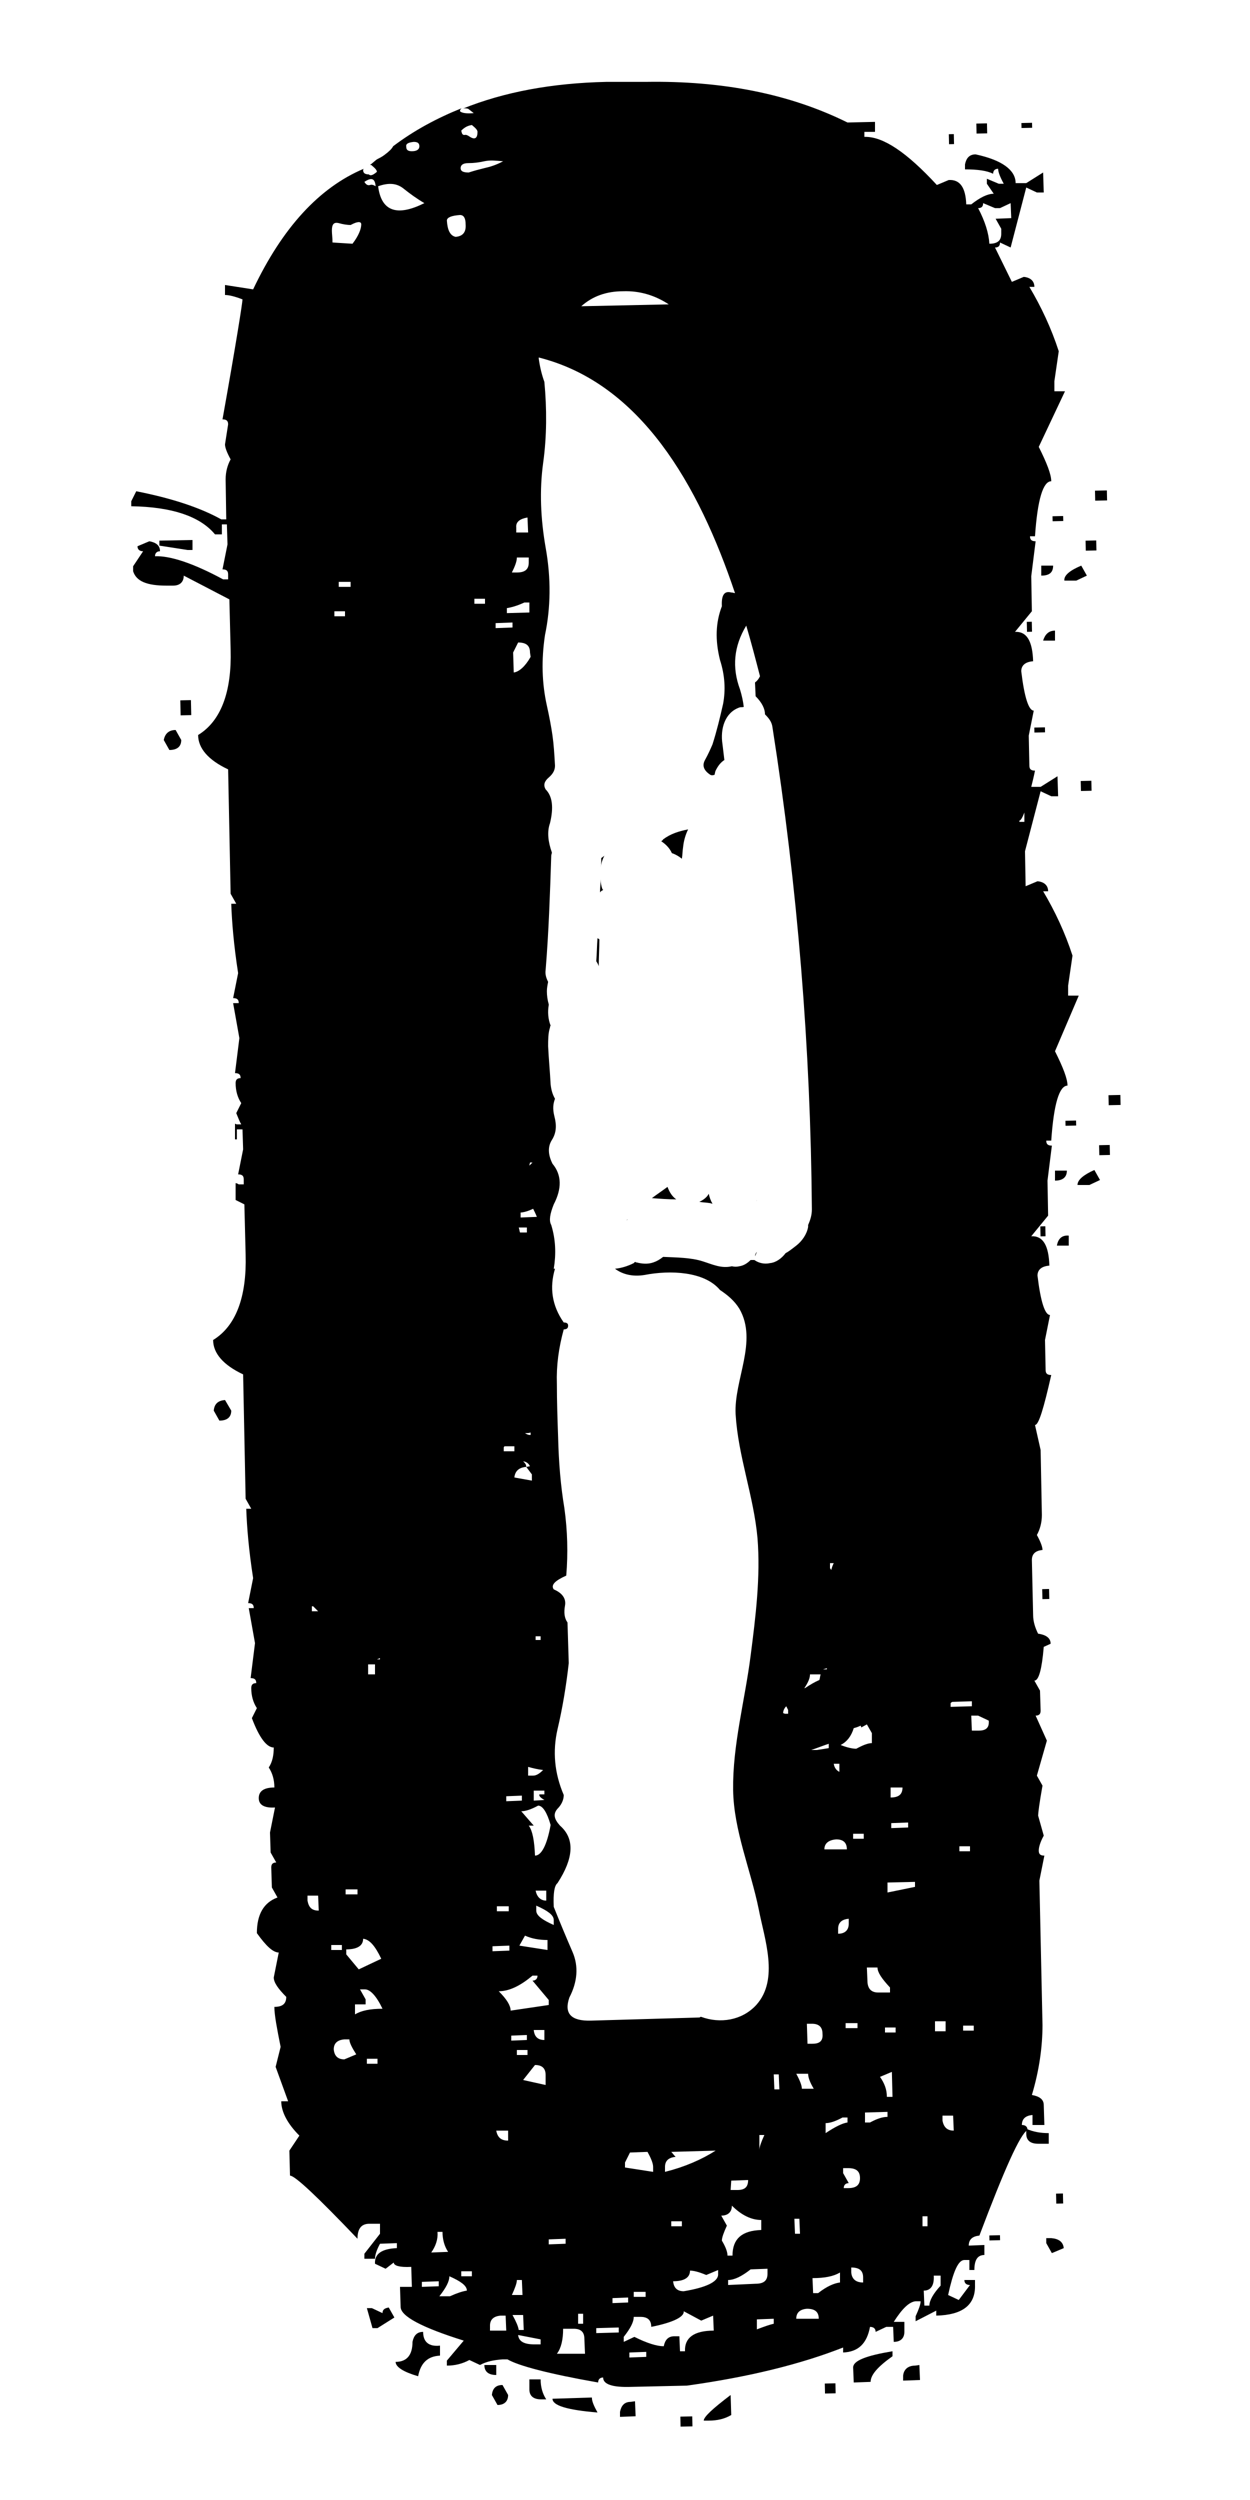 <svg enable-background="new 0 0 200 400" viewBox="0 0 200 400" xmlns="http://www.w3.org/2000/svg"><path d="m34.2 225.7.9 1.6c1.3 0 1.9-.6 1.9-1.6l-1-1.7c-1.1.1-1.7.6-1.8 1.7z"/><path d="m172.4 189.6h1.9l1.7-.8-.9-1.6c-1.8.8-2.7 1.6-2.7 2.4z"/><path d="m175.9 183.1h1.7v1.6h-1.7z" transform="matrix(1 -.022 .022 1 -4.073 4.002)"/><path d="m177.4 175.1h1.9v1.6h-1.9z" transform="matrix(1 -.022 .022 1 -3.893 4.037)"/><path d="m109 386.5h1.9v1.6h-1.9z" transform="matrix(1 -.022 .022 1 -8.646 2.559)"/><path d="m100.9 384.3c-1 0-1.5.6-1.7 1.6v.8l2.5-.1-.1-2.4z"/><path d="m112.6 387.3h.8c1.4 0 2.6-.3 3.6-.9l-.1-3.2c-2.9 2.2-4.3 3.5-4.3 4.1z"/><path d="m158.4 357.5h1.7v.8h-1.7z" transform="matrix(1 -.022 .022 1 -7.969 3.654)"/><path d="m170.5 179.2h1.7v.8h-1.7z" transform="matrix(1 -.022 .022 1 -3.974 3.877)"/><path d="m146.4 378.5c-1.1 0-1.8.6-1.9 1.6v.8l2.7-.1-.1-2.4z"/><path d="m136.5 378.8.1 2.4 2.7-.1c0-1.1 1.1-2.4 3.5-4.1v-.8c-4.2.7-6.3 1.5-6.3 2.6z"/><path d="m132.1 381.2h1.7v1.6h-1.7z" transform="matrix(1 -.022 .022 1 -8.518 3.072)"/><path d="m166.5 196.1h.8v1.6h-.8z" transform="matrix(1 -.022 .022 1 -4.363 3.782)"/><path d="m61.2 370.1-1.7-.8h-.8l.9 3.2h.8l2.7-1.7-.9-1.6c-.6.1-1 .3-1 .9z"/><path d="m67.7 373.1c-1 0-1.5.6-1.7 1.6 0 2.1-.9 3.2-2.7 3.2 0 .8 1.2 1.6 3.6 2.3.4-2.1 1.5-3.2 3.5-3.3v-1.6c-1.8.2-2.7-.6-2.7-2.2z"/><path d="m165.5 116.3h1.7v.8h-1.7z" transform="matrix(1 -.022 .022 1 -2.569 3.751)"/><path d="m172.9 124.9h1.7v1.6h-1.7z" transform="matrix(1 -.022 .022 1 -2.731 3.863)"/><path d="m167.8 341.3c-1.3 0-2.5-.2-3.6-.7v.8c0 1.1.7 1.6 1.9 1.6h1.7z"/><path d="m84.7 380.7v1.6c0 1.1.7 1.6 1.9 1.6h.8c-.6-.9-.9-2-.9-3.2z"/><path d="m168.2 358.1h-.8v.8l.9 1.6 1.9-.8c-.1-1-.8-1.5-2-1.6z"/><path d="m169.1 199.3h1.9v-1.6c-1.1-.1-1.7.5-1.9 1.6z"/><path d="m79.4 378.4h-1.9c0 1.1.7 1.6 1.9 1.6z"/><path d="m168.9 350.9h1.1v1.6h-1.1z" transform="matrix(1 -.023 .023 1 -8.002 3.968)"/><path d="m78.7 383.2.9 1.6c1.1 0 1.7-.6 1.7-1.6l-.9-1.6c-1.1 0-1.6.6-1.7 1.6z"/><path d="m168.8 188.9c1.3 0 1.9-.6 1.9-1.6h-1.9z"/><path d="m88.4 383.8c0 1.1 2.4 1.8 7.2 2.2-.6-1.1-.9-1.8-.9-2.4z"/><path d="m156.2 19.7h1.7v1.6h-1.7z" transform="matrix(1 -.022 .022 1 -.419 3.509)"/><path d="m170.3 92.9h1.9l1.7-.8-.9-1.6c-1.9.8-2.8 1.6-2.7 2.4z"/><path d="m173.7 86.4h1.7v1.6h-1.7z" transform="matrix(1 -.022 .022 1 -1.908 3.93)"/><path d="m175.2 78.4h1.9v1.6h-1.9z" transform="matrix(1 -.022 .022 1 -1.727 3.963)"/><path d="m163.4 19.6h1.7v.8h-1.7z" transform="matrix(1 -.022 .022 1 -.406 3.679)"/><path d="m151.8 21.4h.8v1.6h-.8z" transform="matrix(1 -.022 .022 1 -.46 3.413)"/><path d="m168.5 90.5h-1.9v1.6c1.3 0 1.9-.5 1.9-1.6z"/><path d="m30.8 88v-1.6l-5.3.1v.8l4.5.7z"/><path d="m168.8 100.9c-1 0-1.6.6-1.9 1.6h1.9z"/><path d="m28.9 112h1.7v2.4h-1.7z" transform="matrix(1 -.022 .022 1 -2.516 .691)"/><path d="m26.2 118.4.9 1.6c1.3 0 1.9-.6 1.9-1.6l-.9-1.6c-1.1 0-1.7.6-1.9 1.6z"/><path d="m166.7 254.2h1.1v1.6h-1.1z" transform="matrix(1 -.023 .023 1 -5.795 3.897)"/><path d="m168.4 82.5h1.7v.8h-1.7z" transform="matrix(1 -.022 .022 1 -1.812 3.805)"/><path d="m164.3 99.4h.8v1.6h-.8z" transform="matrix(1 -.022 .022 1 -2.2 3.71)"/><path d="m95.4 153.8c.2.3.3.5.4.8 0-1.4.1-2.9.1-4.3-.1-.1-.2-.1-.3-.2-.1 1.3-.1 2.5-.2 3.7z"/><path d="m96.1 140.7c0 .7-.1 1.4-.1 2.1.1-.2.3-.3.5-.4 0 0 0-.1-.1-.1-.2-.5-.3-1.1-.3-1.6z"/><path d="m120.8 201c.1-.2.2-.4.3-.7-.2.2-.3.5-.3.7-.1 0-.1 0 0 0z"/><path d="m111.9 192.3c.6.1 1.1.1 1.7.2.1 0 .3.1.4.1-.3-.5-.5-1.1-.6-1.6-.3.6-.9 1-1.5 1.3z"/><path d="m172.6 159.3h-1.7v-1.6l.7-4.8c-1.2-3.7-2.8-7.1-4.7-10.3h.8c0-.9-.6-1.5-1.7-1.6l-1.9.8-.1-5.6 2.5-9.6 1.7.8h1.1l-.1-3.2-2.7 1.7h-1.5c.2-.8.4-1.6.6-2.6-.6 0-.9-.2-.9-.8l-.1-4.8.8-4c-.8 0-1.5-2.1-2-6.3 0-.9.6-1.5 1.9-1.6-.1-3.2-1-4.8-2.9-4.7l2.7-3.3-.1-5.6.7-5.6c-.6 0-.9-.2-.9-.8h.8c.4-5.9 1.3-8.8 2.6-8.8 0-1.1-.7-2.9-2-5.5l4.2-8.9h-1.7v-1.6l.7-4.8c-1.2-3.7-2.8-7.1-4.7-10.3h.8c0-.9-.6-1.5-1.7-1.6l-1.9.8-2.7-5.5c.6 0 .8-.3.8-.8l1.7.8 2.5-9.6 1.7.8h1.1l-.1-3.2-2.7 1.7h-1.7c0-2.1-2.2-3.7-6.4-4.6-1 0-1.5.6-1.7 1.6v.8c2 0 3.5.2 4.5.7 0-.5.3-.8.8-.8 0 .5.3 1.3.9 2.4h-.8l-1.9-.8v.8l1.1 1.6c-1 0-2.2.6-3.6 1.7h-.8c-.1-2.7-1-4-2.8-3.9l-1.9.8c-4.8-5.2-8.6-7.8-11.6-7.7v-.8h1.7v-1.6l-4.4.1c-9.3-4.6-20-6.7-32.3-6.5l-6.3 0c-8.7.2-16.3 1.6-23 4.3.2-.1.5-.1.9 0l.9.7c-1.1.1-1.9 0-2.2-.3 0-.2.1-.4.3-.5-4 1.6-7.7 3.6-11 6.1-.2.4-.6.8-1.4 1.4-.4.3-.8.5-1.2.7-.4.3-.7.6-1.1.9h.2c.6.5.9.8.9 1.1-.6.5-1 .7-1.3.4-.6 0-.9-.2-.9-.7 0-.1.1-.2.1-.2-7.1 3-13 9.4-17.7 19.3l-4.5-.7v1.6c.6 0 1.5.2 2.8.7 0 .5-1 6.9-3.2 19.2.6 0 .9.2.9.8l-.5 3.2c0 .5.3 1.3.9 2.4-.5.9-.8 2-.8 3.2l.1 6.4h-.8c-3.4-1.9-8-3.4-13.6-4.5l-.8 1.6v.8c6.5.1 11 1.6 13.4 4.5h1.1v-1.6h.8l.1 3.2-.8 4c.6 0 .9.2.9.8v.8h-.8c-4.8-2.6-8.5-3.8-10.9-3.7 0-.5.3-.8.8-.8 0-.9-.6-1.4-1.7-1.6l-1.9.8c0 .5.3.8.9.8l-1.6 2.4v.8c.5 1.6 2.2 2.3 5.3 2.3h1.1c1.1 0 1.7-.6 1.7-1.6l7.3 3.8.2 8c.2 6.9-1.6 11.5-5.2 13.7 0 2.1 1.6 4 4.8 5.5l.4 19.9.9 1.6h-.8c.1 2.9.4 6.6 1.1 11.1l-.8 4c.6 0 .9.2.9.8h-.9l1 5.6-.7 5.6c.6 0 .9.2.9.8-.6 0-.8.3-.8.8 0 1.2.3 2.3.9 3.2l-.8 1.6c.3.7.5 1.3.8 1.8h-.7c-.1 0-.2-.1-.3-.1v2.5h.3v-1.6h.9l.1 3.2-.8 4c.6 0 .9.2.9.8v.8h-.8c-.2-.1-.3-.2-.5-.2v2.7l1.4.7.2 8c.2 6.9-1.6 11.5-5.2 13.7 0 2.1 1.6 4 4.8 5.5l.4 19.9.9 1.6h-.8c.1 2.9.4 6.6 1.1 11.1l-.8 4c.6 0 .9.2.9.8h-.8l1 5.6-.7 5.6c.6 0 .9.2.9.8-.6 0-.8.3-.8.8 0 1.2.3 2.3.9 3.2l-.8 1.6c1.2 3.2 2.4 4.7 3.5 4.7 0 1.2-.2 2.3-.8 3.2.6.9.9 2 .9 3.2-1.7 0-2.5.6-2.5 1.7s.9 1.6 2.6 1.5l-.8 4 .1 3.2.9 1.6c-.6 0-.8.3-.8.8l.1 3.2.9 1.6c-2.2.8-3.3 2.7-3.3 5.7 1.5 2.1 2.6 3.1 3.5 3.1l-.8 4c0 .8.7 1.8 2 3.1 0 1.1-.6 1.6-1.9 1.6 0 1.3.4 3.4 1 6.4l-.8 3.2 2 5.5h-1.1c0 1.7 1 3.6 2.9 5.5l-1.6 2.4.1 4c.8 0 4.4 3.4 10.8 10.1 0-1.6.6-2.4 1.9-2.4h1.7v1.6l-2.5 3.2v.8h1.7c0-.5.2-1.3.8-2.4l2.7-.1v.8c-2.4.1-3.6.9-3.5 2.5l1.7.8 1.3-1c0 .5.9.8 2.8.7l.1 3.2h-1.9l.1 3.2c0 1.5 3.4 3.3 10.1 5.4l-2.7 3.2v.8c1.3 0 2.5-.3 3.6-.9l1.7.8c1.1-.6 2.3-.8 3.6-.9h.8c1.7 1 6.5 2.3 14.5 3.7 0-.5.3-.8.8-.8 0 1.1 1.5 1.6 4.5 1.5l8.9-.2c10.1-1.4 18.4-3.5 25-6.1v.8c2.4-.1 3.8-1.4 4.3-4.1.6 0 .9.3.9.8l1.7-.8h1.1l.1 2.4c1.1 0 1.7-.6 1.7-1.6v-1.6h-1.7c1.4-2.2 2.5-3.2 3.5-3.3h.8c0 .5-.3 1.3-.8 2.4v.8l3.3-1.7v.8c4.2-.1 6.3-1.7 6.2-4.9v-.8h-1.7c0 .5.3.8.9.8l-1.8 2.4-1.7-.8c.8-3.7 1.6-5.6 2.6-5.6h.8v1.6h.8c0-1.6.5-2.4 1.6-2.4v-1.6l-2.5.1c0-.9.5-1.5 1.7-1.6 4-10.6 6.5-16.2 7.7-16.9 0-.5-.3-.8-.9-.8 0-.9.5-1.5 1.7-1.6v1.6h1.9l-.1-3.2c0-.9-.7-1.4-1.9-1.6 1.2-4 1.7-7.8 1.7-11.2l-.5-23.1.8-4c-.6 0-.9-.2-.9-.8 0-.5.2-1.3.8-2.4l-.9-3.2c0-.4.2-2 .7-4.8l-.9-1.6 1.6-5.6-1.8-4c.6 0 .8-.3.8-.8l-.1-3.2-.9-1.6c.7 0 1.2-1.8 1.5-5.4l1.1-.5c0-.9-.7-1.4-1.9-1.6h-.1c-.5-1-.8-2-.8-3l-.2-8.8c0-.9.5-1.5 1.7-1.6 0-.5-.3-1.3-.9-2.4.5-.9.8-2 .8-3.2l-.2-10.4-.9-4c.6 0 1.4-2.7 2.6-8-.6 0-.9-.2-.9-.8l-.1-4.8.8-4c-.8 0-1.5-2.1-2-6.3 0-.9.6-1.5 1.9-1.6-.1-3.2-1-4.8-2.9-4.7l2.7-3.3-.1-5.6.7-5.6c-.6 0-.9-.2-.9-.8h.8c.4-5.9 1.3-8.8 2.6-8.8 0-1.1-.7-2.9-2-5.5zm-27.3 133.1-2.7.1v-.8l2.7-.1zm-.9-6.4c0 1.1-.6 1.6-1.9 1.6v-1.6zm-7.8-9.5c.4-.1.7-.2 1.1-.4 0 .1.1.1.1.3l.9-.5.8 1.4v1.6c-.6 0-1.4.3-2.5.9-.6 0-1.5-.2-2.5-.6 1-.5 1.7-1.4 2.1-2.7zm3.8 38.3c0 .8.7 1.8 2 3.2v.8h-1.9c-1 0-1.6-.5-1.7-1.6l-.1-2.4zm-6.3-5.4v-.8c0-.9.5-1.5 1.7-1.6v.8c0 1-.6 1.6-1.7 1.6zm3.1 14.3v.8h-1.9v-.8zm-5.3-27.8c0-.9.6-1.5 1.9-1.6 1.1 0 1.7.5 1.7 1.6zm2.4-13.7v1.3c-.4-.2-.8-.6-.9-1.3zm-.9-32.1c-.2.4-.3.7-.4 1.1l-.2-.3v-.8zm-.8 29.6c-.6.1-1.2.2-1.9.3h-.8-.1c.9-.3 1.9-.7 2.8-1zm-2.6 47.3h-.8l-.1-3.2h.8c1.1 0 1.7.5 1.7 1.6.1 1.1-.4 1.6-1.6 1.6zm.2 7.2h-1.9c0-.5-.3-1.3-.9-2.4h1.9c0 .6.3 1.4.9 2.4zm2.1-67.3v.2h-.6c.2-.1.4-.1.6-.2zm-1 1c-.1.3-.1.6-.2.9-.7.3-1.4.7-2.3 1.3h-.1c.6-.9.9-1.6.9-2.2zm-31.6-221.3c2.7-.1 5.2.7 7.3 2.1l-14 .3c1.8-1.6 4-2.4 6.7-2.4zm-13.8 148.1-2.6.1v-.8c.4 0 1.2-.2 2-.6.2.4.4.8.6 1.3zm1.2 93.3-1.7.1v-1.6h1.7v.6h-.8c-.1.3.3.6.8.9zm-6.5-56.4c0-.1.1-.1.1-.2h1.6v.8h-1.7zm.8 73.4v.8h-1.9v-.8zm-2.1-204.5v-.8l2.7-.1v.8zm2.2 210.8v.8l-2.7.1v-.8zm-.5-23.1v-.8l2.5-.1v.8zm2.2-91c-.1-.3-.1-.5-.2-.8h1.3v.8zm1.7 32v.4c-.4 0-.6-.1-.9-.3.4 0 .6 0 .9-.1zm-.7 5.5c0-.4-.2-.6-.5-.9.6.1.9.4 1.1.8-.2 0-.3.1-.6.1l.9 1.2v1l-2.8-.5c.1-1 .7-1.6 1.9-1.7zm-.2 75c1.1.5 2.3.7 3.6.7v1.6l-4.5-.7zm1.8-4v-.8c1.8.8 2.8 1.5 2.8 2.3v.8c-1.8-.8-2.8-1.5-2.8-2.3zm-.1-3.2h1.7v1.6c-.9 0-1.5-.6-1.7-1.6zm-.1-5.6c-.1-2.4-.4-4-1-4.8h.8l-2-2.3c.7 0 1.6-.3 2.7-.9.7 0 1.4 1 2 3.1-.6 3.3-1.5 4.9-2.5 4.9zm-.3-12.8h-.8c0-.1 0-.1 0-.2v-1.2c.7.2 1.5.4 2.4.5-.6.6-1.1.9-1.6.9zm.4-21.7v-.6h.8v.6zm-1-75.9c0-.2.1-.4.1-.5h.4c-.2.2-.3.3-.5.5zm.2-81.4c-.9 1.6-1.9 2.4-2.7 2.5l-.1-3.2.8-1.6c1.3 0 1.9.5 1.9 1.6zm-.5-22.3.1 2.4h-1.9v-.8c-.1-.9.6-1.4 1.8-1.6zm-1.7 6.4h1.9v.8c0 1.1-.6 1.6-1.9 1.6h-.8c.5-1 .8-1.8.8-2.4zm1.2 7.2h.8v1.6l-3.6.1v-.8c.6-.1 1.5-.3 2.8-.9zm-8.4-76.4c.6.5.9.8.9 1.1 0 1-.4 1.3-1.2.8-.3-.2-.6-.4-.9-.3-.3 0-.4-.2-.5-.7.6-.6 1.1-.8 1.7-.9zm-1.9 14.4c.6 0 .9.5.9 1.5.1 1.3-.5 1.9-1.6 2-.9-.2-1.3-1.1-1.4-2.6 0-.5.7-.8 2.1-.9zm-3.6 322.7h.8c0 1.2.3 2.3.9 3.2l-2.7.1c.7-1 1.1-2.1 1-3.3zm-3.8-334.4c.6 0 .9.2.9.7s-.4.8-1.2.8c-.6 0-.9-.2-.9-.7-.1-.5.3-.7 1.2-.8zm-5.4 242.6v.2h-.5zm-.7-235.5c-.3-.2-.6-.3-.9-.2s-.6 0-.9-.5c1.2-.8 1.7-.5 1.8.7zm-.1 238.1h-1.1v-1.6h1.1zm1 45.5-3.6 1.7-2-2.4v-.8c1.8 0 2.7-.6 2.7-1.7 1 .1 1.9 1.1 2.9 3.2zm-6.8-219.5v-.8h1.9v.8zm1 4.7h-1.7v-.8h1.7zm2 203.7v.8h-1.9v-.8zm-3-266.6c.7.2 1.4.3 1.9.3 1.1-.6 1.7-.6 1.7-.1 0 .7-.4 1.8-1.4 3.1l-3.2-.2c0-.8-.1-1.4-.1-1.9 0-1 .3-1.4 1.1-1.2zm-4.1 221.3c.2.2.5.5.8.8h-1v-.8zm-.9 47.1v-.8h1.7l.1 2.4c-1.1 0-1.6-.5-1.8-1.6zm3.8 7.1h1.7v.8h-1.7zm2.1 18.3c-1 0-1.6-.5-1.7-1.6 0-.9.5-1.5 1.7-1.6h.8c0 .5.4 1.3 1.1 2.4zm3.6.7v-.8h1.7v.8zm-1.9-7.9v-1.6h1.7v-.8l-.9-1.6h.8c.8 0 1.8 1 2.8 3.1-2 0-3.4.3-4.4.9zm3.7-292.5c1.7-.6 3-.5 4.1.4 1 .8 2.1 1.6 3.3 2.3-4.4 2.2-6.9 1.3-7.4-2.7zm7 336.1v-.8l2.7-.1v.8zm4.5 1.5h-1.7c1.1-1.4 1.6-2.4 1.6-3.2 1.8.8 2.8 1.5 2.8 2.3-.7.1-1.6.4-2.7.9zm1.8-3.2v-.8h1.7v.8zm2.1-267.6v-.8h1.7v.8zm-.9-69c-.9 0-1.3-.2-1.3-.7s.4-.8 1.2-.8c.9 0 1.7-.1 2.6-.3s1.8-.1 3 0c-1.1.6-2.1.9-3 1.1-.8.2-1.6.4-2.5.7zm3.4 345.3v-.8c0-.9.5-1.5 1.7-1.6h.8l.1 2.4zm1-32h1.9v1.6c-1.1 0-1.7-.5-1.9-1.6zm.4-22.3c1.7 0 3.5-.9 5.4-2.5h.8c0 .5-.3.8-.8.8l2.6 3.1v.8l-6.1.9c0-.8-.6-1.8-1.9-3.1zm7.3 7.8c-1 0-1.6-.5-1.7-1.6h1.7zm-2.7 2.4h-1.7v-.8h1.7zm-2.6-3.1 2.5-.1v.8l-2.5.1zm.9 39.1h.8l.1 2.4h-1.7c.5-1.1.8-1.9.8-2.4zm-.7 5.6h1.7l.1 2.4h-.8c-.1-.6-.4-1.3-1-2.4zm3.5 4.7c-1.7 0-2.5-.5-2.6-1.5l3.6.7v.8zm-1.8-42.3 1.9-2.4c1.1 0 1.7.5 1.7 1.6v1.6zm4.1 25.5 2.7-.1v.8l-2.7.1zm1.3 18.3c.7-.9 1-2.3 1-4h1.7c1.1 0 1.7.5 1.7 1.6l.1 2.4zm3.4-6.4h.8v1.6h-.8zm2.9 3.1v-.8l3.6-.1v.8zm4.6-26.5v-.8l.8-1.6 2.8-.1c.5.9.9 1.8.9 2.4v.8zm3.3 20.7h-1.9v-.8h1.9zm-2.8.1v.8l-2.5.1v-.8zm.2 9.6v-.8l2.7-.1v.8zm8.9-1h-.8l-.1-2.4h-.8c-1 0-1.5.6-1.7 1.6-1.1 0-2.7-.5-4.7-1.5l-1.7.8v-.8c1.1-1.4 1.6-2.4 1.6-3.2h1.1c1.1 0 1.7.5 1.7 1.6 3.5-.7 5.3-1.6 5.2-2.5l2.8 1.5 1.9-.8.1 2.4c-3.1 0-4.7 1.1-4.6 3.3zm-2.2-31.9 7.1-.2c-2.2 1.4-4.9 2.6-8.1 3.4v-.8c0-.9.5-1.5 1.7-1.6-.3-.3-.5-.6-.7-.8zm1.7 11.9h-1.7v-.8h1.7zm.3 10.4c-1 0-1.6-.5-1.7-1.6 1.8 0 2.7-.6 2.7-1.7.6 0 1.4.2 2.6.7l1.9-.8v.8c-.1 1.1-1.9 2-5.5 2.6zm6.1-8.1c0-.5.3-1.3.8-2.4l-.9-1.6c1.1 0 1.7-.6 1.7-1.6 1.6 1.6 3.2 2.3 4.7 2.3v1.6c-3.1.1-4.6 1.4-4.6 4.1h-.8c0-.6-.3-1.4-.9-2.4zm1.5-9.6 2.7-.1c0 1.1-.5 1.6-1.7 1.6h-1.1zm4.5-7.3h.8c-.5 1.1-.8 1.9-.8 2.4zm-5 24v-.8c1 0 2.2-.6 3.6-1.7l2.7-.1v.8c0 1.1-.6 1.6-1.9 1.6zm4.6 7.1v-1.6l2.7-.1v.8c-.5.1-1.4.4-2.7.9zm2.8-38.4-.1-2.4h.8l.1 2.4zm1.7-60.1c-.1 0-.2-.1-.3-.1 0-.4.2-.8.5-1.1l.3.6v.6zm.1-73.7c-.6.8-1.5 1.5-2.5 1.6-.9.2-1.8 0-2.5-.5-.2 0-.3 0-.5 0-.1 0-.1 0-.1 0-.5.5-1.1.9-1.8 1-.4.1-.8.1-1.2 0-1.7.4-3.1-.3-4.7-.8-1.9-.6-4.2-.6-6.3-.7-.5.4-1 .7-1.6.9-.9.3-1.8.2-2.6 0-.2 0-.2-.1-.3-.1 0 0-.1.1-.2.2-1 .5-2 .8-3 .9 1.2.9 2.8 1.3 4.7 1 4.1-.8 9.6-.6 12.1 2.4 1.2.8 2.3 1.7 3.1 3 3 5.2-.9 11.4-.6 16.9.4 6.7 2.9 13.1 3.5 19.8.5 6.2-.3 12.6-1.1 18.8-.9 7.1-2.9 14.3-2.8 21.5.1 6.5 2.8 12.7 4.1 19.1.9 4.7 3.3 11.2-.4 15.3-2.3 2.5-5.8 3-8.8 1.9 0 0 0 0-.1 0s-.1.1-.2.1l-17.3.5c-3.2.1-4.4-1.1-3.5-3.7 1.3-2.5 1.5-5 .5-7.3s-2-4.7-3-7.2c-.1-2.2.1-3.4.6-3.8 2.6-4 2.8-7.1.4-9.2-1-1.1-1.1-1.9-.4-2.7.7-.7 1-1.5 1-2.2-1.5-3.5-1.8-7-1-10.5.8-3.4 1.4-7 1.8-10.6l-.2-6.5c-.5-.7-.6-1.6-.4-2.7s-.4-2-1.8-2.6c-.5-.7.2-1.4 2-2.2.3-3.6.2-7.2-.3-10.8-.6-3.6-.9-7.3-1-11.3-.1-2.9-.2-5.7-.2-8.6-.1-2.9.3-5.8 1.1-8.7.5 0 .7-.2.7-.6s-.3-.5-.7-.5c-1.9-2.7-2.3-5.6-1.4-8.6h-.2c.4-2.4.3-4.7-.4-7-.4-.7-.2-1.8.4-3.3 1.3-2.5 1.3-4.7-.2-6.5-.7-1.4-.8-2.7-.1-3.8s.8-2.3.4-3.8c-.3-1.2-.2-2 .1-2.8-.4-.7-.6-1.4-.7-2.3-.1-2-.3-4-.4-6.1 0-1 0-2.1.3-3 0 0 0-.2.1-.3-.4-1-.5-2.2-.3-3.3v-.1c-.2-.7-.3-1.4-.3-2.1 0-.5.1-1 .2-1.5-.3-.6-.5-1.2-.4-1.9.5-6.1.7-12.2.9-18.3 0-.2.1-.3.1-.5-.6-1.7-.8-3.3-.3-4.7.6-2.5.4-4.3-.7-5.4-.4-.7-.2-1.3.5-1.9s1-1.2 1-1.9c-.1-1.8-.2-3.4-.4-4.8s-.5-3-.9-4.8c-.8-3.6-.9-7.3-.3-11.3.9-4.3 1-9 .1-14-.8-4.6-1-9.1-.4-13.5.6-4.3.6-8.7.2-13-.4-1.1-.7-2.3-.9-3.7 0-.1 0-.1 0-.2 16.3 4.1 25.6 20.4 31.4 37.7-.2 0-.3-.1-.6-.1-1.1-.3-1.6.4-1.5 2.2-1 2.6-1.1 5.4-.3 8.6.8 2.5.9 4.8.5 7-.5 2.2-1 4.3-1.7 6.5-.3.7-.7 1.6-1.2 2.5s-.2 1.7.9 2.4c.3.1.4 0 .6 0 .1-.2.1-.5.2-.7.4-.8.8-1.3 1.4-1.7-.1-.8-.2-1.6-.3-2.5-.4-2.5.4-5.1 2.7-5.9.2-.1.5 0 .7-.1-.1-.9-.3-1.8-.6-2.8-1.3-3.5-1-6.9 1-10.2.8 2.7 1.5 5.4 2.2 8.1-.2.4-.4.7-.8 1l.1 2.2c1 1 1.5 2 1.5 2.9.6.6 1.1 1.2 1.2 2.1 4 25.5 6.1 51.3 6.3 77.1 0 1-.3 1.8-.6 2.5v.3c-.2 1.2-1 2.3-1.9 3s-1.3 1-1.7 1.2zm1.4 154.5h.8l.1 2.4h-.8zm.3 16c0-.9.5-1.5 1.7-1.6 1.3 0 1.9.5 1.9 1.6zm3.5-4.1h-.8l-.1-2.4c2 0 3.4-.3 4.4-.9v1.6c-.9.1-2.1.6-3.5 1.7zm1.2-25.6v-1.6c.7 0 1.6-.3 2.7-.9h.8v.8c-.8.1-2 .7-3.5 1.7zm2.9 8.8c0-.5.3-.8.8-.8l-.9-1.6v-.8h.8c1.3 0 1.9.5 1.9 1.6s-.6 1.6-1.9 1.6zm1.2 13.5v-.8c1.3 0 1.9.5 1.9 1.6v.8c-1.1 0-1.8-.5-1.9-1.6zm.3-69.4v-.8h1.7v.8zm2.7 45.4h-.8v-1.6l3.6-.1v.8c-.8 0-1.7.3-2.8.9zm2.7-4.1c0-1.2-.4-2.2-1.1-3.2l1.9-.8.1 4zm-.3-10.3v-.8h1.7v.8zm.4-22.4v-1.6l4.4-.1v.8zm9.3 20.6v1.6h-1.7v-1.6zm-3.7 31.2h.8v1.6h-.8zm1.1 14.3h-.8l-.1-2.4c1.1 0 1.7-.8 1.6-2.4h1.1v1.6c-1.2 1.3-1.8 2.4-1.8 3.2zm2.1-29.6v-.8h1.7l.1 2.4c-1 0-1.6-.5-1.8-1.6zm1.3-66.2v-.6c.1-.1.2-.2.3-.2l3.1-.1v.8zm1.4 23.1v-.8h1.7v.8zm.6 28.7v-.8h1.7v.8zm2.5-48h-1.1l-.1-2.4h1.1l1.7.8c.1 1.1-.4 1.6-1.6 1.6zm-.1-243.6c.6 0 .8-.3.8-.8l1.9.8h.8l1.7-.8.1 2.4-2.5.1.9 1.6v.8c0 1.1-.6 1.6-1.9 1.6-.1-1.7-.7-3.6-1.8-5.7zm6.6 98.2v-.2c.2 0 .5-.5.8-1.3v1.5z"/><path d="m121 192.2c.1 0 .1 0 0 0 .1-.1.1-.1.1-.2 0 0 0 .1-.1.2z"/><path d="m105.8 134.6c.6.4 1.3 1 1.7 1.9.6.2 1.1.5 1.6.9.1-.6.1-1.3.2-1.9.1-1 .4-2 .8-2.8-1.5.3-2.8.7-4 1.6-.1.2-.2.2-.3.3z"/><path d="m96.1 138.8c.1-.7.3-1.3.6-1.9-.2.2-.4.3-.5.4 0 .5 0 1-.1 1.5z"/><path d="m100.3 195.3c0-.1.1-.2.1-.2-.1 0-.1.1-.1.2z"/><path d="m104.3 191.7c1.3.1 2.6.2 3.9.2-.7-.5-1.1-1.2-1.4-2-.8.6-1.7 1.2-2.5 1.8z"/></svg>